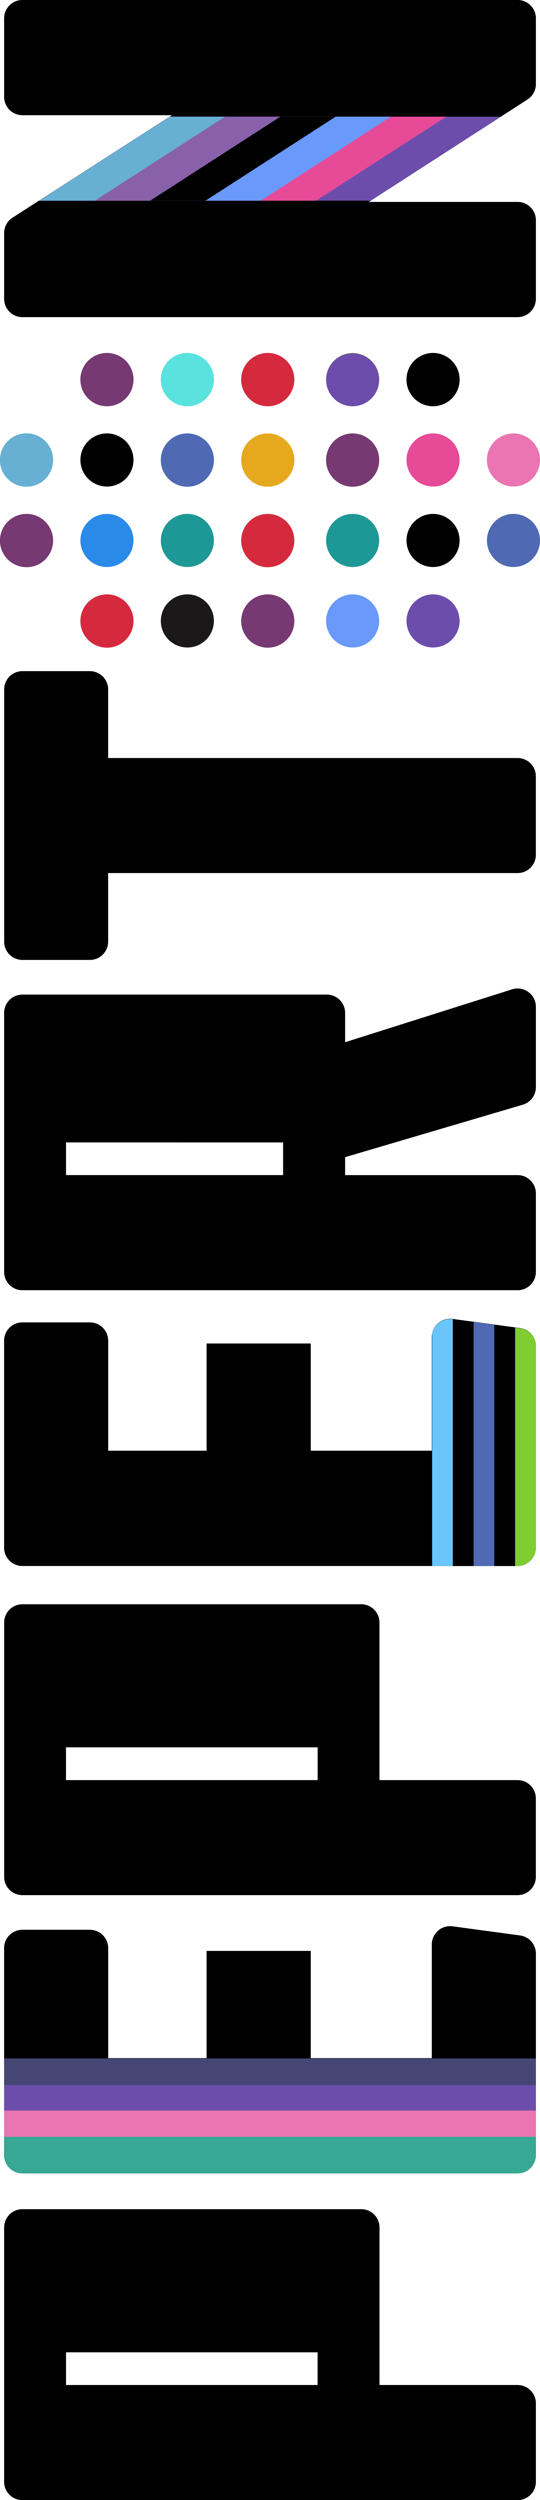 <svg xmlns="http://www.w3.org/2000/svg" xmlns:xlink="http://www.w3.org/1999/xlink" width="114.089" height="527.749" viewBox="0 0 114.089 527.749">
  <defs>
    <clipPath id="clip-path">
      <path id="Path_3711" data-name="Path 3711" d="M509.59,459.937h43.661a3.859,3.859,0,0,1,3.859,3.859V478.05a3.859,3.859,0,0,1-3.859,3.859H530.016v20.814H552.65V524.7H530.016V550.3h24a3.859,3.859,0,0,1,3.824,4.376l-1.93,14.255a3.859,3.859,0,0,1-3.824,3.342h-42.5a3.859,3.859,0,0,1-3.859-3.859V463.8A3.859,3.859,0,0,1,509.59,459.937Z" transform="translate(-505.731 -459.937)" fill="#6a80ad"/>
    </clipPath>
    <clipPath id="clip-path-2">
      <path id="Path_3716" data-name="Path 3716" d="M343.672,459.937h43.661a3.859,3.859,0,0,1,3.859,3.859V478.05a3.859,3.859,0,0,1-3.859,3.859H364.1v20.814h22.633V524.7H364.1V550.3h24a3.859,3.859,0,0,1,3.824,4.376l-1.93,14.255a3.858,3.858,0,0,1-3.824,3.342h-42.5a3.859,3.859,0,0,1-3.858-3.859V463.8A3.859,3.859,0,0,1,343.672,459.937Z" transform="translate(-339.813 -459.937)"/>
    </clipPath>
    <clipPath id="clip-path-3">
      <path id="Path_3726" data-name="Path 3726" d="M909.911,572.275H896.048a3.86,3.86,0,0,1-3.243-1.767l-21.659-33.585v31.493a3.859,3.859,0,0,1-3.859,3.859H850.721a3.859,3.859,0,0,1-3.858-3.859V463.8a3.859,3.859,0,0,1,3.858-3.859h13.858a3.858,3.858,0,0,1,3.247,1.774l21.66,33.745V463.8a3.859,3.859,0,0,1,3.859-3.859h16.567a3.859,3.859,0,0,1,3.858,3.859V568.415A3.859,3.859,0,0,1,909.911,572.275Z" transform="translate(-846.862 -459.937)"/>
    </clipPath>
  </defs>
  <g id="Group_567" data-name="Group 567" transform="translate(-56.034 -78)">
    <g id="Group_464" data-name="Group 464" transform="translate(-28 -13.04)">
      <path id="Path_3683" data-name="Path 3683" d="M806.146,547.959a5.607,5.607,0,1,0,5.607,5.606A5.607,5.607,0,0,0,806.146,547.959Z" transform="translate(-395.027 994.284) rotate(-90)" fill="#773972"/>
      <path id="Path_3684" data-name="Path 3684" d="M806.146,569.943a5.607,5.607,0,1,0,5.607,5.607A5.607,5.607,0,0,0,806.146,569.943Z" transform="translate(-400.023 994.284) rotate(-90)" fill="#e74a97"/>
      <path id="Path_3685" data-name="Path 3685" d="M806.146,591.926a5.607,5.607,0,1,0,5.607,5.607A5.607,5.607,0,0,0,806.146,591.926Z" transform="translate(-405.018 994.284) rotate(-90)" fill="#eb75b2"/>
      <path id="Path_3686" data-name="Path 3686" d="M762.18,569.943a5.607,5.607,0,1,0,5.607,5.607A5.607,5.607,0,0,0,762.18,569.943Z" transform="translate(-400.023 984.294) rotate(-90)" fill="#6c4dab"/>
      <path id="Path_3687" data-name="Path 3687" d="M762.18,547.959a5.607,5.607,0,1,0,5.607,5.606A5.606,5.606,0,0,0,762.18,547.959Z" transform="translate(-395.027 984.294) rotate(-90)" fill="#6999fa"/>
      <path id="Path_3688" data-name="Path 3688" d="M762.178,524.755a5.607,5.607,0,1,0,5.608,5.607A5.607,5.607,0,0,0,762.178,524.755Z" transform="translate(-389.756 984.294) rotate(-90)" fill="#773972"/>
      <path id="Path_3689" data-name="Path 3689" d="M762.178,502.772a5.607,5.607,0,1,0,5.608,5.607A5.606,5.606,0,0,0,762.178,502.772Z" transform="translate(-384.76 984.294) rotate(-90)" fill="#1a1818"/>
      <path id="Path_3690" data-name="Path 3690" d="M762.178,480.788a5.607,5.607,0,1,0,5.608,5.607A5.606,5.606,0,0,0,762.178,480.788Z" transform="translate(-379.766 984.294) rotate(-90)" fill="#d52a3d"/>
      <path id="Path_3691" data-name="Path 3691" d="M784.163,470.017a5.607,5.607,0,1,0-5.606-5.607A5.607,5.607,0,0,0,784.163,470.017Z" transform="translate(-374.77 989.29) rotate(-90)" fill="#773972"/>
      <path id="Path_3692" data-name="Path 3692" d="M806.146,502.772a5.607,5.607,0,1,0,5.607,5.607A5.606,5.606,0,0,0,806.146,502.772Z" transform="translate(-384.76 994.284) rotate(-90)" fill="#4f6ab3"/>
      <path id="Path_3693" data-name="Path 3693" d="M806.146,524.755a5.607,5.607,0,1,0,5.607,5.607A5.607,5.607,0,0,0,806.146,524.755Z" transform="translate(-389.756 994.284) rotate(-90)" fill="#e6a81f"/>
      <path id="Path_3694" data-name="Path 3694" d="M806.146,480.788a5.607,5.607,0,1,0,5.607,5.607A5.606,5.606,0,0,0,806.146,480.788Z" transform="translate(-379.766 994.284) rotate(-90)"/>
      <path id="Path_3695" data-name="Path 3695" d="M806.146,458.8a5.607,5.607,0,0,0-5.493,4.477,5.683,5.683,0,0,0,0,2.26,5.608,5.608,0,1,0,5.493-6.737Z" transform="translate(-374.77 994.284) rotate(-90)" fill="#1e9896"/>
      <path id="Path_3696" data-name="Path 3696" d="M828.129,547.959a5.607,5.607,0,1,0,5.606,5.606A5.606,5.606,0,0,0,828.129,547.959Z" transform="translate(-395.027 999.279) rotate(-90)" fill="#c7eb29"/>
      <path id="Path_3697" data-name="Path 3697" d="M828.129,569.943a5.607,5.607,0,1,0,5.606,5.607A5.606,5.606,0,0,0,828.129,569.943Z" transform="translate(-400.023 999.279) rotate(-90)"/>
      <path id="Path_3698" data-name="Path 3698" d="M828.128,502.772a5.607,5.607,0,1,0,5.607,5.607A5.606,5.606,0,0,0,828.128,502.772Z" transform="translate(-384.76 999.279) rotate(-90)" fill="#5ae2df"/>
      <path id="Path_3699" data-name="Path 3699" d="M828.128,524.755a5.607,5.607,0,1,0,5.607,5.607A5.606,5.606,0,0,0,828.128,524.755Z" transform="translate(-389.756 999.279) rotate(-90)" fill="#d52a3d"/>
      <path id="Path_3700" data-name="Path 3700" d="M828.128,480.788a5.607,5.607,0,1,0,5.607,5.607A5.606,5.606,0,0,0,828.128,480.788Z" transform="translate(-379.766 999.279) rotate(-90)" fill="#773972"/>
      <path id="Path_3701" data-name="Path 3701" d="M784.163,547.959a5.607,5.607,0,1,0,5.606,5.606A5.606,5.606,0,0,0,784.163,547.959Z" transform="translate(-395.027 989.29) rotate(-90)" fill="#1e9896"/>
      <path id="Path_3702" data-name="Path 3702" d="M784.163,569.943a5.607,5.607,0,1,0,5.606,5.607A5.606,5.606,0,0,0,784.163,569.943Z" transform="translate(-400.023 989.29) rotate(-90)"/>
      <path id="Path_3703" data-name="Path 3703" d="M784.163,591.926a5.607,5.607,0,1,0,5.606,5.607A5.606,5.606,0,0,0,784.163,591.926Z" transform="translate(-405.018 989.29) rotate(-90)" fill="#4f6ab3"/>
      <path id="Path_3704" data-name="Path 3704" d="M784.162,502.772a5.607,5.607,0,1,0,5.607,5.607A5.606,5.606,0,0,0,784.162,502.772Z" transform="translate(-384.76 989.29) rotate(-90)" fill="#1e9896"/>
      <path id="Path_3705" data-name="Path 3705" d="M784.162,524.755a5.607,5.607,0,1,0,5.607,5.607A5.606,5.606,0,0,0,784.162,524.755Z" transform="translate(-389.756 989.29) rotate(-90)" fill="#d52a3d"/>
      <path id="Path_3706" data-name="Path 3706" d="M784.162,480.788a5.607,5.607,0,1,0,5.607,5.607A5.606,5.606,0,0,0,784.162,480.788Z" transform="translate(-379.766 989.29) rotate(-90)" fill="#2a8aea"/>
      <path id="Path_3707" data-name="Path 3707" d="M709.992,572.275H693.424a3.859,3.859,0,0,1-3.858-3.859V481.91H675.088a3.859,3.859,0,0,1-3.859-3.859V463.8a3.859,3.859,0,0,1,3.859-3.859H728.33a3.859,3.859,0,0,1,3.859,3.859V478.05a3.859,3.859,0,0,1-3.859,3.859H713.85v86.506A3.859,3.859,0,0,1,709.992,572.275Z" transform="translate(-375.027 964.903) rotate(-90)"/>
      <path id="Path_3708" data-name="Path 3708" d="M250.524,463.8V568.415a3.859,3.859,0,0,0,3.858,3.859H270.95a3.859,3.859,0,0,0,3.859-3.859V539.234H308.07a3.858,3.858,0,0,0,3.859-3.859V463.8a3.859,3.859,0,0,0-3.859-3.859H254.382A3.859,3.859,0,0,0,250.524,463.8Zm31.2,62.373h-6.915V473h6.915Z" transform="translate(-375.027 869.313) rotate(-90)"/>
      <path id="Path_3709" data-name="Path 3709" d="M250.524,463.8V568.415a3.859,3.859,0,0,0,3.858,3.859H270.95a3.859,3.859,0,0,0,3.859-3.859V539.234H308.07a3.858,3.858,0,0,0,3.859-3.859V463.8a3.859,3.859,0,0,0-3.859-3.859H254.382A3.859,3.859,0,0,0,250.524,463.8Zm31.2,62.373h-6.915V473h6.915Z" transform="translate(-375.027 869.313) rotate(-90)"/>
      <path id="Path_3710" data-name="Path 3710" d="M509.59,459.937h43.661a3.859,3.859,0,0,1,3.859,3.859V478.05a3.859,3.859,0,0,1-3.859,3.859H530.016v20.814H552.65V524.7H530.016V550.3h24a3.859,3.859,0,0,1,3.824,4.376l-1.93,14.255a3.859,3.859,0,0,1-3.824,3.342h-42.5a3.859,3.859,0,0,1-3.859-3.859V463.8A3.859,3.859,0,0,1,509.59,459.937Z" transform="translate(-375.027 927.299) rotate(-90)"/>
      <path id="Path_3711-2" data-name="Path 3711" d="M509.59,459.937h43.661a3.859,3.859,0,0,1,3.859,3.859V478.05a3.859,3.859,0,0,1-3.859,3.859H530.016v20.814H552.65V524.7H530.016V550.3h24a3.859,3.859,0,0,1,3.824,4.376l-1.93,14.255a3.859,3.859,0,0,1-3.824,3.342h-42.5a3.859,3.859,0,0,1-3.859-3.859V463.8A3.859,3.859,0,0,1,509.59,459.937Z" transform="translate(-375.027 927.299) rotate(-90)"/>
      <path id="Path_3712" data-name="Path 3712" d="M415.768,463.8V568.415a3.86,3.86,0,0,0,3.859,3.859h16.567a3.859,3.859,0,0,0,3.859-3.859V539.234h33.261a3.859,3.859,0,0,0,3.859-3.859V463.8a3.859,3.859,0,0,0-3.859-3.859H419.627A3.859,3.859,0,0,0,415.768,463.8Zm31.2,62.373h-6.915V473h6.915Z" transform="translate(-375.027 906.859) rotate(-90)"/>
      <path id="Path_3713" data-name="Path 3713" d="M644.514,567.251l-11.164-35.286h6.2a3.859,3.859,0,0,0,3.859-3.859V463.8a3.859,3.859,0,0,0-3.859-3.859H584.871a3.859,3.859,0,0,0-3.858,3.859V568.415a3.859,3.859,0,0,0,3.858,3.859h16.568a3.859,3.859,0,0,0,3.859-3.859v-36.45h3.8l11.078,37.543a3.859,3.859,0,0,0,3.7,2.767h16.958A3.859,3.859,0,0,0,644.514,567.251Zm-32.3-48.372H605.3V473h6.916Z" transform="translate(-375.027 944.404) rotate(-90)"/>
      <path id="Path_3714" data-name="Path 3714" d="M644.514,567.251l-11.164-35.286h6.2a3.859,3.859,0,0,0,3.859-3.859V463.8a3.859,3.859,0,0,0-3.859-3.859H584.871a3.859,3.859,0,0,0-3.858,3.859V568.415a3.859,3.859,0,0,0,3.858,3.859h16.568a3.859,3.859,0,0,0,3.859-3.859v-36.45h3.8l11.078,37.543a3.859,3.859,0,0,0,3.7,2.767h16.958A3.859,3.859,0,0,0,644.514,567.251Zm-32.3-48.372H605.3V473h6.916Z" transform="translate(-375.027 944.404) rotate(-90)"/>
      <path id="Path_3715" data-name="Path 3715" d="M343.672,459.937h43.661a3.859,3.859,0,0,1,3.859,3.859V478.05a3.859,3.859,0,0,1-3.859,3.859H364.1v20.814h22.633V524.7H364.1V550.3h24a3.859,3.859,0,0,1,3.824,4.376l-1.93,14.255a3.858,3.858,0,0,1-3.824,3.342h-42.5a3.859,3.859,0,0,1-3.858-3.859V463.8A3.859,3.859,0,0,1,343.672,459.937Z" transform="translate(-375.027 889.6) rotate(-90)"/>
      <path id="Path_3716-2" data-name="Path 3716" d="M343.672,459.937h43.661a3.859,3.859,0,0,1,3.859,3.859V478.05a3.859,3.859,0,0,1-3.859,3.859H364.1v20.814h22.633V524.7H364.1V550.3h24a3.859,3.859,0,0,1,3.824,4.376l-1.93,14.255a3.858,3.858,0,0,1-3.824,3.342h-42.5a3.859,3.859,0,0,1-3.858-3.859V463.8A3.859,3.859,0,0,1,343.672,459.937Z" transform="translate(-375.027 889.6) rotate(-90)"/>
      <path id="Path_3717" data-name="Path 3717" d="M909.911,572.275H896.048a3.86,3.86,0,0,1-3.243-1.767l-21.659-33.585v31.493a3.859,3.859,0,0,1-3.859,3.859H850.721a3.859,3.859,0,0,1-3.858-3.859V463.8a3.859,3.859,0,0,1,3.858-3.859h13.858a3.858,3.858,0,0,1,3.247,1.774l21.66,33.745V463.8a3.859,3.859,0,0,1,3.859-3.859h16.567a3.859,3.859,0,0,1,3.858,3.859V568.415A3.859,3.859,0,0,1,909.911,572.275Z" transform="translate(-375.027 1004.81) rotate(-90)" fill="#2a8aea"/>
      <path id="Path_3726-2" data-name="Path 3726" d="M909.911,572.275H896.048a3.86,3.86,0,0,1-3.243-1.767l-21.659-33.585v31.493a3.859,3.859,0,0,1-3.859,3.859H850.721a3.859,3.859,0,0,1-3.858-3.859V463.8a3.859,3.859,0,0,1,3.858-3.859h13.858a3.858,3.858,0,0,1,3.247,1.774l21.66,33.745V463.8a3.859,3.859,0,0,1,3.859-3.859h16.567a3.859,3.859,0,0,1,3.858,3.859V568.415A3.859,3.859,0,0,1,909.911,572.275Z" transform="translate(-375.027 1004.81) rotate(-90)"/>
    </g>
    <path id="Path_3683-2" data-name="Path 3683" d="M806.146,547.959a5.607,5.607,0,1,0,5.607,5.606A5.607,5.607,0,0,0,806.146,547.959Z" transform="translate(-423.028 981.284) rotate(-90)" fill="#773972"/>
    <path id="Path_3688-2" data-name="Path 3688" d="M762.178,524.755a5.607,5.607,0,1,0,5.608,5.607A5.607,5.607,0,0,0,762.178,524.755Z" transform="translate(-417.756 971.294) rotate(-90)" fill="#773972"/>
    <path id="Path_3690-2" data-name="Path 3690" d="M762.178,480.788a5.607,5.607,0,1,0,5.608,5.607A5.606,5.606,0,0,0,762.178,480.788Z" transform="translate(-407.766 971.294) rotate(-90)" fill="#d52a3d"/>
    <path id="Path_3691-2" data-name="Path 3691" d="M784.163,470.017a5.607,5.607,0,1,0-5.606-5.607A5.607,5.607,0,0,0,784.163,470.017Z" transform="translate(-402.771 976.29) rotate(-90)" fill="#773972"/>
    <path id="Path_3692-2" data-name="Path 3692" d="M806.146,502.772a5.607,5.607,0,1,0,5.607,5.607A5.606,5.606,0,0,0,806.146,502.772Z" transform="translate(-412.761 981.284) rotate(-90)" fill="#4f6ab3"/>
    <path id="Path_3693-2" data-name="Path 3693" d="M806.146,524.755a5.607,5.607,0,1,0,5.607,5.607A5.607,5.607,0,0,0,806.146,524.755Z" transform="translate(-417.756 981.284) rotate(-90)" fill="#e6a81f"/>
    <path id="Path_3695-2" data-name="Path 3695" d="M806.146,458.8a5.607,5.607,0,0,0-5.493,4.477,5.683,5.683,0,0,0,0,2.26,5.608,5.608,0,1,0,5.493-6.737Z" transform="translate(-402.771 981.284) rotate(-90)" fill="#67afd3"/>
    <path id="Path_3696-2" data-name="Path 3696" d="M828.129,547.959a5.607,5.607,0,1,0,5.606,5.606A5.606,5.606,0,0,0,828.129,547.959Z" transform="translate(-423.028 986.279) rotate(-90)" fill="#6c4dab"/>
    <path id="Path_3697-2" data-name="Path 3697" d="M828.129,569.943a5.607,5.607,0,1,0,5.606,5.607A5.606,5.606,0,0,0,828.129,569.943Z" transform="translate(-428.023 986.279) rotate(-90)"/>
    <path id="Path_3698-2" data-name="Path 3698" d="M828.128,502.772a5.607,5.607,0,1,0,5.607,5.607A5.606,5.606,0,0,0,828.128,502.772Z" transform="translate(-412.761 986.279) rotate(-90)" fill="#5ae2df"/>
    <path id="Path_3699-2" data-name="Path 3699" d="M828.128,524.755a5.607,5.607,0,1,0,5.607,5.607A5.606,5.606,0,0,0,828.128,524.755Z" transform="translate(-417.756 986.279) rotate(-90)" fill="#d52a3d"/>
    <path id="Path_3700-2" data-name="Path 3700" d="M828.128,480.788a5.607,5.607,0,1,0,5.607,5.607A5.606,5.606,0,0,0,828.128,480.788Z" transform="translate(-407.766 986.279) rotate(-90)" fill="#773972"/>
    <path id="Path_3705-2" data-name="Path 3705" d="M784.162,524.755a5.607,5.607,0,1,0,5.607,5.607A5.606,5.606,0,0,0,784.162,524.755Z" transform="translate(-417.756 976.29) rotate(-90)" fill="#d52a3d"/>
    <g id="Group_451" data-name="Group 451" transform="translate(56.909 408.568) rotate(-90)">
      <path id="Path_3710-2" data-name="Path 3710" d="M509.59,459.937h43.661a3.859,3.859,0,0,1,3.859,3.859V478.05a3.859,3.859,0,0,1-3.859,3.859H530.016v20.814H552.65V524.7H530.016V550.3h24a3.859,3.859,0,0,1,3.824,4.376l-1.93,14.255a3.859,3.859,0,0,1-3.824,3.342h-42.5a3.859,3.859,0,0,1-3.859-3.859V463.8A3.859,3.859,0,0,1,509.59,459.937Z" transform="translate(-505.731 -459.937)"/>
      <g id="Group_450" data-name="Group 450" clip-path="url(#clip-path)">
        <g id="Group_449" data-name="Group 449" transform="translate(-4.058 90.423)">
          <rect id="Rectangle_143" data-name="Rectangle 143" width="59.511" height="4.383" fill="#69c5fa"/>
          <rect id="Rectangle_144" data-name="Rectangle 144" width="59.511" height="4.383" transform="translate(0 4.383)"/>
          <rect id="Rectangle_145" data-name="Rectangle 145" width="59.511" height="4.383" transform="translate(0 8.766)" fill="#4f6ab3"/>
          <rect id="Rectangle_146" data-name="Rectangle 146" width="59.511" height="4.383" transform="translate(0 13.148)"/>
          <rect id="Rectangle_147" data-name="Rectangle 147" width="59.511" height="4.383" transform="translate(0 17.531)" fill="#7fcd31"/>
        </g>
      </g>
    </g>
    <g id="Group_456" data-name="Group 456" transform="translate(56.909 536.787) rotate(-90)">
      <path id="Path_3715-2" data-name="Path 3715" d="M343.672,459.937h43.661a3.859,3.859,0,0,1,3.859,3.859V478.05a3.859,3.859,0,0,1-3.859,3.859H364.1v20.814h22.633V524.7H364.1V550.3h24a3.859,3.859,0,0,1,3.824,4.376l-1.93,14.255a3.858,3.858,0,0,1-3.824,3.342h-42.5a3.859,3.859,0,0,1-3.858-3.859V463.8A3.859,3.859,0,0,1,343.672,459.937Z" transform="translate(-339.813 -459.937)"/>
      <g id="Group_455" data-name="Group 455" clip-path="url(#clip-path-2)">
        <rect id="Rectangle_148" data-name="Rectangle 148" width="11.222" height="122.847" transform="translate(-2.544 -4.197)" fill="#36a893"/>
        <rect id="Rectangle_149" data-name="Rectangle 149" width="5.611" height="122.847" transform="translate(7.718 -4.197)" fill="#eb75b2"/>
        <rect id="Rectangle_150" data-name="Rectangle 150" width="5.611" height="122.847" transform="translate(13.258 -4.197)" fill="#6c4dab"/>
        <rect id="Rectangle_151" data-name="Rectangle 151" width="5.611" height="122.847" transform="translate(18.646 -4.197)" fill="#464675"/>
      </g>
    </g>
    <g id="Group_459" data-name="Group 459" transform="translate(56.909 144.947) rotate(-90)">
      <path id="Path_3717-2" data-name="Path 3717" d="M909.911,572.275H896.048a3.86,3.86,0,0,1-3.243-1.767l-21.659-33.585v31.493a3.859,3.859,0,0,1-3.859,3.859H850.721a3.859,3.859,0,0,1-3.858-3.859V463.8a3.859,3.859,0,0,1,3.858-3.859h13.858a3.858,3.858,0,0,1,3.247,1.774l21.66,33.745V463.8a3.859,3.859,0,0,1,3.859-3.859h16.567a3.859,3.859,0,0,1,3.858,3.859V568.415A3.859,3.859,0,0,1,909.911,572.275Z" transform="translate(-846.862 -459.937)"/>
      <g id="Group_458" data-name="Group 458" clip-path="url(#clip-path-3)">
        <g id="Group_457" data-name="Group 457" transform="translate(24.586 -78.974)">
          <path id="Path_3718" data-name="Path 3718" d="M896.406,491.235l-17.729-27.62v74.77l17.729,27.491Z" transform="translate(-878.677 -381.799)" fill="#6c4dab"/>
          <path id="Path_3719" data-name="Path 3719" d="M896.406,476.111l-17.729-27.62v74.77l17.729,27.491Z" transform="translate(-878.677 -378.362)" fill="#e74a97"/>
          <path id="Path_3720" data-name="Path 3720" d="M896.406,460.986l-17.729-27.62v74.77l17.729,27.491Z" transform="translate(-878.677 -374.926)" fill="#6999fa"/>
          <path id="Path_3721" data-name="Path 3721" d="M896.406,445.862l-17.729-27.62v74.77L896.406,520.5Z" transform="translate(-878.677 -371.489)"/>
          <path id="Path_3722" data-name="Path 3722" d="M896.406,430.737l-17.729-27.62v74.77l17.729,27.491Z" transform="translate(-878.677 -368.053)" fill="#8960aa"/>
          <path id="Path_3723" data-name="Path 3723" d="M896.406,415.613l-17.729-27.62v74.77l17.729,27.491Z" transform="translate(-878.677 -364.616)" fill="#67afd3"/>
          <path id="Path_3724" data-name="Path 3724" d="M896.406,400.488l-17.729-27.62v74.77l17.729,27.491Z" transform="translate(-878.677 -361.18)" fill="#bbc9c3"/>
          <path id="Path_3725" data-name="Path 3725" d="M896.406,385.364l-17.729-27.621v74.77L896.406,460Z" transform="translate(-878.677 -357.743)" fill="#6a96ad"/>
        </g>
      </g>
    </g>
  </g>
</svg>
